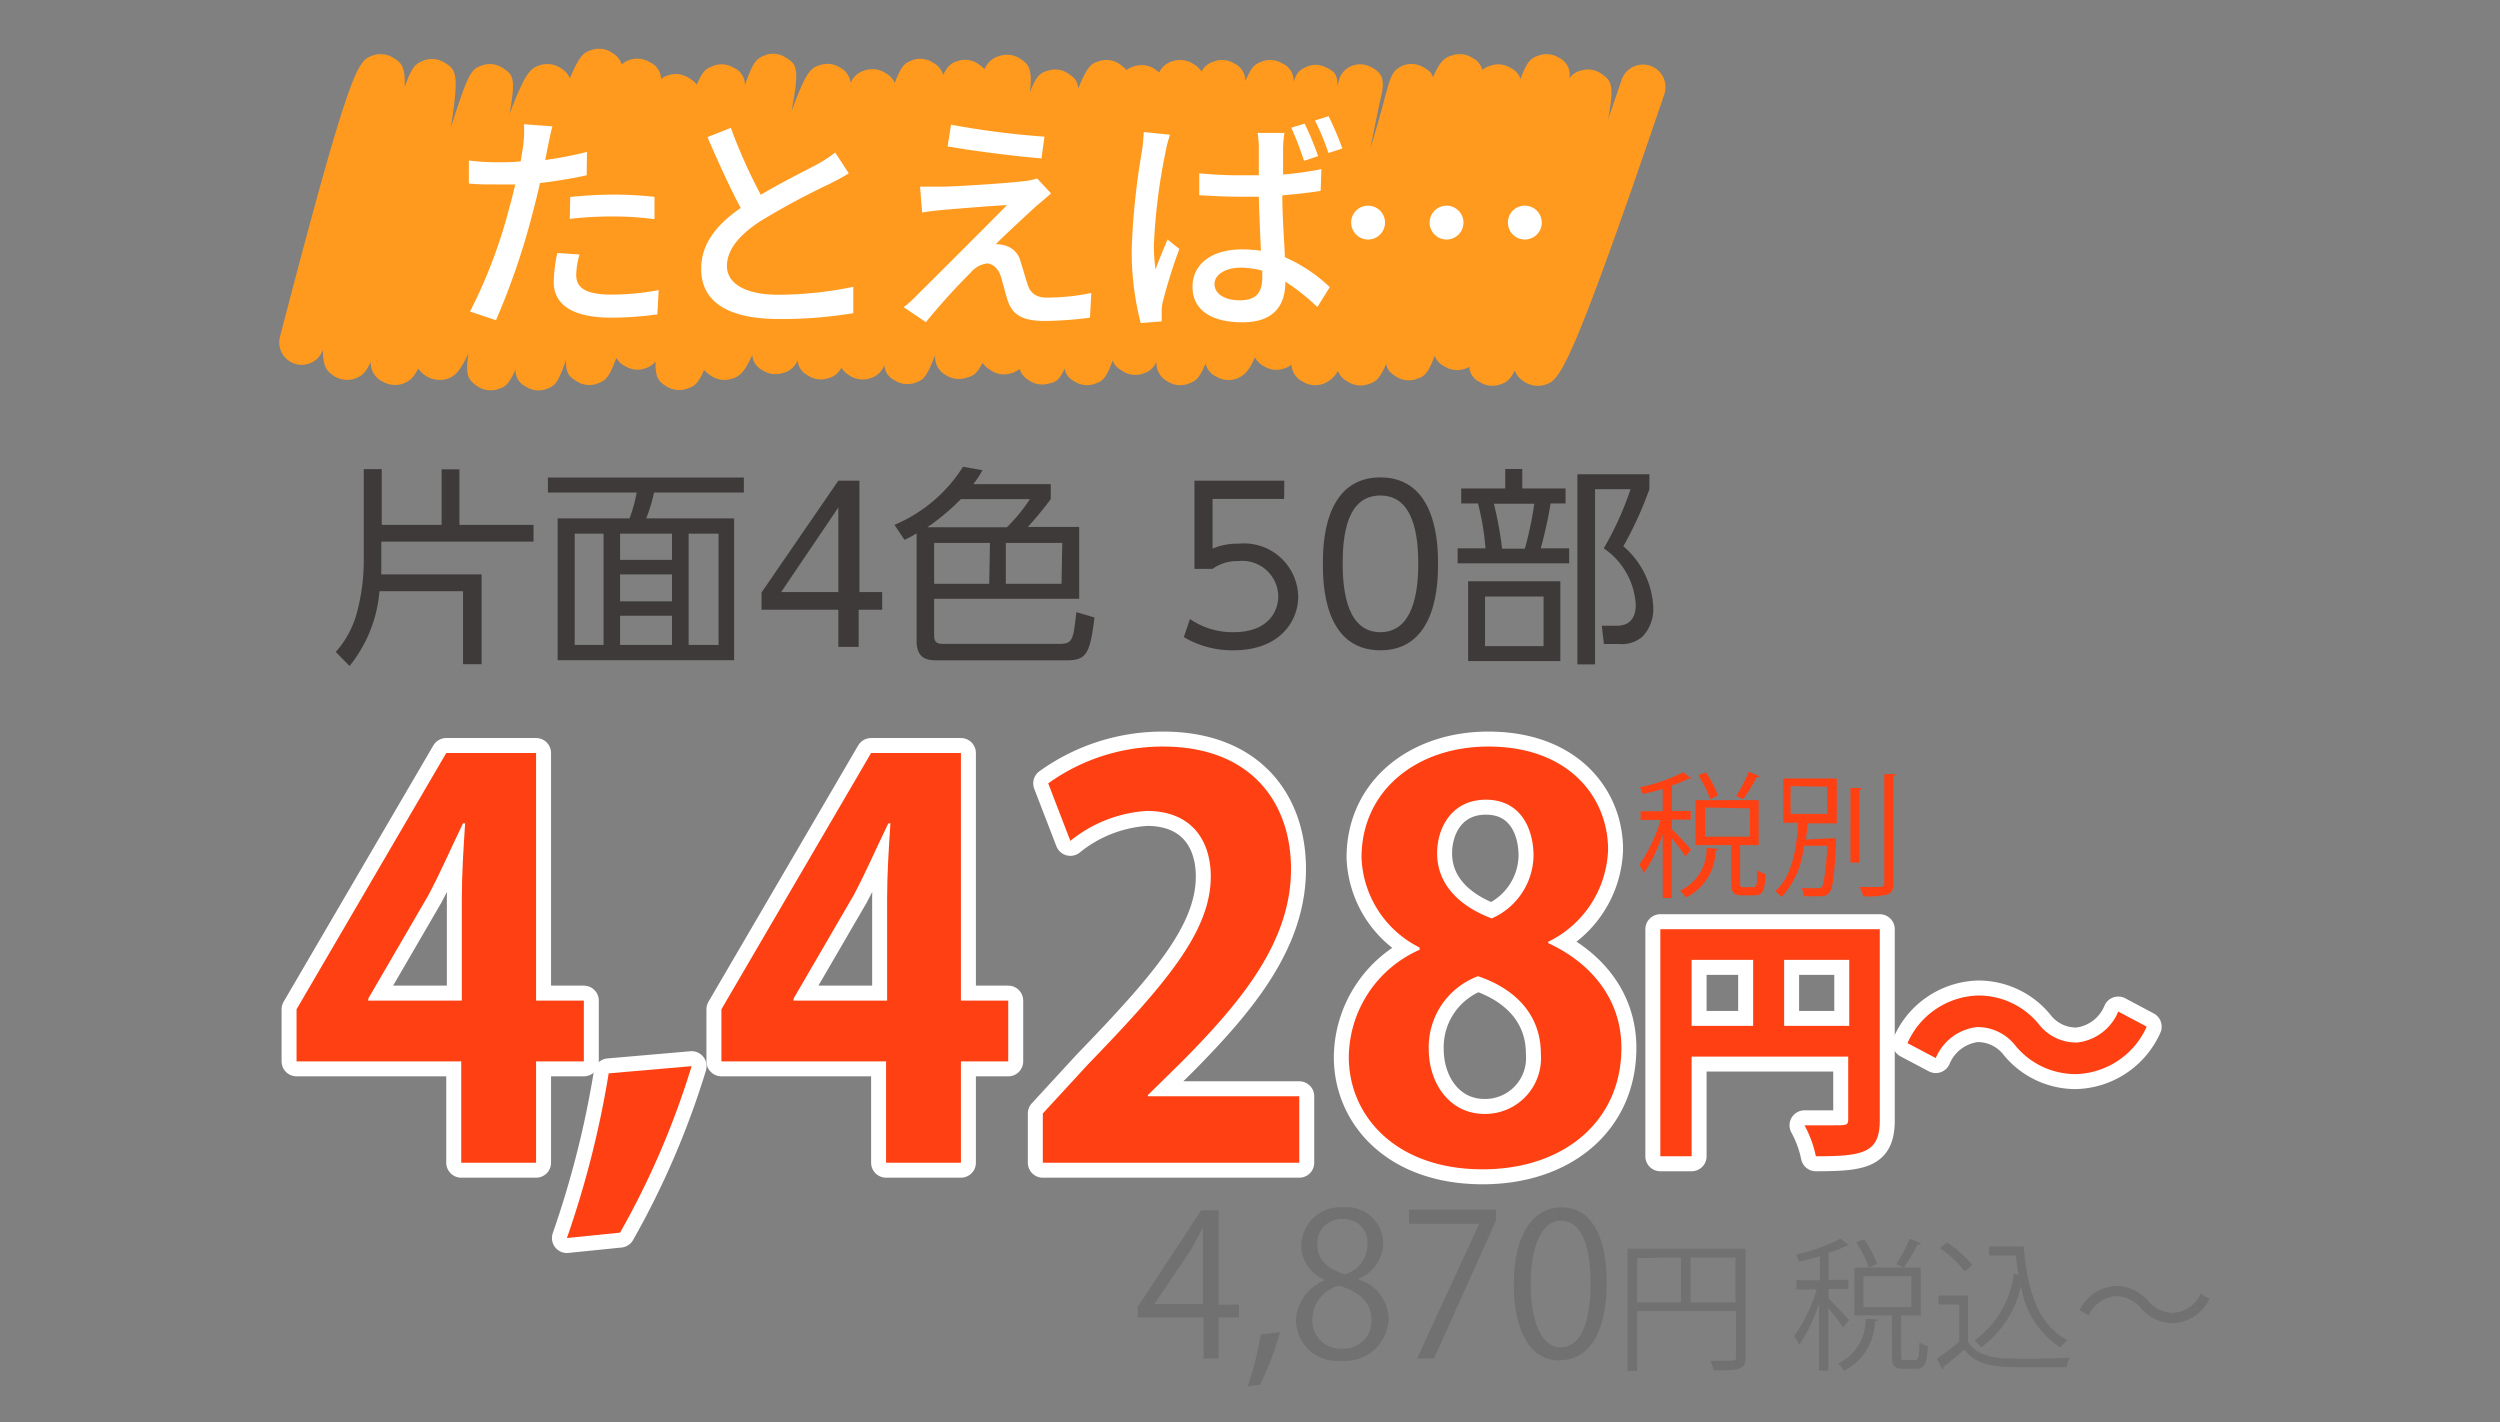 <svg id="レイヤー_1" data-name="レイヤー 1" xmlns="http://www.w3.org/2000/svg" viewBox="0 0 167 95"><rect x="0" y="0" width="167" height="95" fill="#808080" stroke="none"/><defs><style>.cls-1{fill:none;stroke:#fff;stroke-linecap:round;stroke-linejoin:round;stroke-width:2px;}.cls-2{fill:#ff4013;}.cls-3{fill:#3e3a39;}.cls-4{fill:#727171;}.cls-5{fill:#ff9a1f;}.cls-6{fill:#fff;}</style></defs><path class="cls-1" d="M35.81,77.67h-5V70.9h-11V67.42l10-17.12h6V66.84H39V70.9H35.81ZM24.59,66.84h6.26V60c0-1.6.11-3.33.22-5h-.14c-.84,1.73-1.49,3.25-2.32,4.81l-4,6.88Z"/><path class="cls-1" d="M46.2,71.22a55.09,55.09,0,0,1-4.78,11.12l-3.55.36a64.93,64.93,0,0,0,2.79-11Z"/><path class="cls-1" d="M64.19,77.67h-5V70.9h-11V67.42l10-17.12h6V66.84h3.16V70.9H64.19ZM53,66.84h6.26V60c0-1.6.11-3.33.22-5h-.14c-.84,1.73-1.49,3.25-2.32,4.81l-4,6.88Z"/><path class="cls-1" d="M86.79,77.67H69.66V74.38l3-3.26c5.18-5.36,8.22-8.88,8.22-12.57,0-2.39-1.27-4.38-4.27-4.38a9,9,0,0,0-5.11,2l-1.48-3.84a13.08,13.08,0,0,1,7.67-2.46c5.87,0,8.55,3.73,8.55,8.18,0,4.86-3.3,8.84-7.28,12.86l-2.28,2.24v.08H86.79Z"/><path class="cls-1" d="M94.82,63.29a7,7,0,0,1-3.87-6c0-4.52,3.73-7.42,8.47-7.42,5.43,0,8,3.44,8,6.88a7.1,7.1,0,0,1-4,6.16V63c2.68,1.23,4.89,3.58,4.89,7,0,4.89-3.84,8.11-9.27,8.11-5.83,0-8.94-3.59-8.94-7.5a7.91,7.91,0,0,1,4.74-7.17Zm8.11,7.1c0-2.68-1.81-4.38-4.2-5.18a5.06,5.06,0,0,0-3.29,4.86c0,2.31,1.41,4.34,3.72,4.34A3.73,3.73,0,0,0,102.93,70.39ZM96,57c0,2.1,1.52,3.55,3.65,4.35a4.66,4.66,0,0,0,2.79-4.17c0-1.88-.9-3.76-3.18-3.76S96,55.29,96,57Z"/><path class="cls-1" d="M125.57,62.07V74.82c0,2.18-1.06,2.42-4.27,2.42a7.4,7.4,0,0,0-.76-2.07c.68,0,1.4,0,1.92,0,.92,0,1,0,1-.43V70.58H113v6.66h-2.09V62.07ZM113,64.12v4.41h4.11V64.12Zm6.18,4.41h4.35V64.12h-4.35Z"/><path class="cls-1" d="M143.4,68.58a5.34,5.34,0,0,1-4.7,3.17,5.2,5.2,0,0,1-4.07-1.9,3.19,3.19,0,0,0-2.57-1.24,3.39,3.39,0,0,0-2.75,2.07l-1.89-1a5.32,5.32,0,0,1,4.69-3.18,5.2,5.2,0,0,1,4.07,1.9,3.16,3.16,0,0,0,2.57,1.24,3.37,3.37,0,0,0,2.75-2.07Z"/><path class="cls-2" d="M35.81,77.67h-5V70.9h-11V67.42l10-17.12h6V66.84H39V70.9H35.81ZM24.59,66.84h6.26V60c0-1.6.11-3.33.22-5h-.14c-.84,1.73-1.49,3.25-2.32,4.81l-4,6.88Z"/><path class="cls-2" d="M46.2,71.22a55.09,55.09,0,0,1-4.78,11.12l-3.55.36a64.93,64.93,0,0,0,2.79-11Z"/><path class="cls-2" d="M64.19,77.67h-5V70.9h-11V67.42l10-17.12h6V66.84h3.16V70.9H64.19ZM53,66.84h6.26V60c0-1.6.11-3.33.22-5h-.14c-.84,1.73-1.49,3.25-2.32,4.81l-4,6.88Z"/><path class="cls-2" d="M86.79,77.67H69.66V74.38l3-3.26c5.18-5.36,8.22-8.88,8.22-12.57,0-2.39-1.27-4.38-4.27-4.38a9,9,0,0,0-5.11,2l-1.48-3.84a13.08,13.08,0,0,1,7.67-2.46c5.87,0,8.55,3.73,8.55,8.18,0,4.86-3.3,8.84-7.28,12.86l-2.28,2.24v.08H86.79Z"/><path class="cls-2" d="M94.82,63.29a7,7,0,0,1-3.87-6c0-4.52,3.73-7.42,8.47-7.42,5.43,0,8,3.44,8,6.88a7.1,7.1,0,0,1-4,6.16V63c2.68,1.23,4.89,3.58,4.89,7,0,4.89-3.84,8.11-9.27,8.11-5.83,0-8.94-3.59-8.94-7.5a7.91,7.91,0,0,1,4.74-7.17Zm8.11,7.1c0-2.68-1.81-4.38-4.2-5.18a5.06,5.06,0,0,0-3.29,4.86c0,2.31,1.41,4.34,3.72,4.34A3.73,3.73,0,0,0,102.93,70.39ZM96,57c0,2.1,1.52,3.55,3.65,4.35a4.66,4.66,0,0,0,2.79-4.17c0-1.88-.9-3.76-3.18-3.76S96,55.29,96,57Z"/><path class="cls-2" d="M125.57,62.07V74.82c0,2.18-1.06,2.42-4.27,2.42a7.4,7.4,0,0,0-.76-2.07c.68,0,1.4,0,1.92,0,.92,0,1,0,1-.43V70.58H113v6.66h-2.09V62.07ZM113,64.12v4.41h4.11V64.12Zm6.18,4.41h4.35V64.12h-4.35Z"/><path class="cls-2" d="M143.4,68.58a5.34,5.34,0,0,1-4.7,3.17,5.2,5.2,0,0,1-4.07-1.9,3.19,3.19,0,0,0-2.57-1.24,3.39,3.39,0,0,0-2.75,2.07l-1.89-1a5.32,5.32,0,0,1,4.69-3.18,5.2,5.2,0,0,1,4.07,1.9,3.16,3.16,0,0,0,2.57,1.24,3.37,3.37,0,0,0,2.75-2.07Z"/><path class="cls-3" d="M32.17,38.37v6H30.93V39.49H25.35a9.16,9.16,0,0,1-2,5l-.92-.94a6.5,6.5,0,0,0,1.33-2.34,13.33,13.33,0,0,0,.54-3.66V31.34h1.2v3.72h4V31.35h1.19v3.71h4.95v1.12H25.47v1.3c0,.49,0,.73,0,.89Z"/><path class="cls-3" d="M49.69,32.9h-6a11.66,11.66,0,0,1-.52,1.73h5.87V44.1H37.25V34.63h4.8a9.44,9.44,0,0,0,.48-1.73H36.6v-1H49.69Zm-9.37,2.75H38.39v7.43h1.93Zm4.57,0H41.42V37.4h3.47Zm0,2.72H41.42v1.8h3.47Zm0,2.76H41.42v1.95h3.47ZM48,35.65H46v7.43h2Z"/><path class="cls-3" d="M56,43.21V40.73H50.87V39.58L56,32.11h1.41v7.44h1.52v1.18H57.36v2.48Zm-3.82-3.66H56V33.9Z"/><path class="cls-3" d="M70.19,32.34v1a23,23,0,0,1-1.53,1.86h3.43V40H62.4v2.45c0,.55.31.56.64.56h7.74c.89,0,.92-.3,1.12-2.12l1.21.36c-.3,2.5-.57,2.86-1.89,2.86H62.66c-.57,0-1.43,0-1.43-1.28v-7.2a6.92,6.92,0,0,1-.81.43l-.67-1a10,10,0,0,0,4.58-3.88l1.3.23a6.56,6.56,0,0,1-.61.93Zm-6,1a15.29,15.29,0,0,1-2.24,1.88h5.31a11.26,11.26,0,0,0,1.54-1.88Zm1.94,2.93H62.4V39h3.68Zm4.83,0H67.19V39h3.72Z"/><path class="cls-3" d="M85.78,33.33H81v3.32a4.08,4.08,0,0,1,1.72-.33,3.62,3.62,0,0,1,4,3.53c0,1.71-1.3,3.59-4.31,3.59a6.36,6.36,0,0,1-3.33-.88l.41-1.21a5,5,0,0,0,2.9.88c2.41,0,3-1.47,3-2.41a2.41,2.41,0,0,0-2.68-2.34A2.8,2.8,0,0,0,81,38H79.79V32.11h6Z"/><path class="cls-3" d="M88.37,37.66c0-1.11,0-5.77,3.84-5.77s3.85,4.66,3.85,5.77,0,5.78-3.85,5.78S88.37,38.79,88.37,37.66Zm6.37,0c0-1.84-.29-4.56-2.53-4.56s-2.52,2.65-2.52,4.56.34,4.57,2.52,4.57S94.74,39.56,94.74,37.66Z"/><path class="cls-3" d="M100.55,32.63v-1.3h1.14v1.3h2.89v1h-1a27.89,27.89,0,0,1-.66,3h1.9v1H97.37v-1h1.86a16.87,16.87,0,0,0-.5-3H97.61v-1Zm3.68,11.53H98.07V38.83h6.16Zm-1.12-4.31H99.2v3.31h3.91Zm-1.25-3.2a23.23,23.23,0,0,0,.63-3h-2.7a24.37,24.37,0,0,1,.55,3Zm3.51,7.73V31.68h4.81v1a24.71,24.71,0,0,1-1.74,3.81,5.68,5.68,0,0,1,2,4.14,2.63,2.63,0,0,1-.76,1.93,2.15,2.15,0,0,1-1.54.46h-1L107,41.8l1,0c.89,0,1.27-.55,1.27-1.41a4.89,4.89,0,0,0-2.14-3.76,20.87,20.87,0,0,0,1.79-3.95h-2.37V44.38Z"/><path class="cls-4" d="M81.4,90.75h-1V88H76v-.7l4.24-6.45H81.4v6.3h1.36V88H81.4Zm-4.27-3.64h3.23V83.58c0-.54,0-1.07,0-1.59h0c-.31.61-.55,1-.8,1.49l-2.43,3.6Z"/><path class="cls-4" d="M85.5,89a19.25,19.25,0,0,1-1.34,3.51l-.81.09a20.58,20.58,0,0,0,.86-3.46Z"/><path class="cls-4" d="M88.47,85.48a2.5,2.5,0,0,1-1.55-2.24,2.61,2.61,0,0,1,2.81-2.59,2.44,2.44,0,0,1,2.67,2.42,2.6,2.6,0,0,1-1.64,2.34v.06a2.82,2.82,0,0,1,2,2.6,2.9,2.9,0,0,1-3.13,2.83,2.76,2.76,0,0,1-3.06-2.63,3,3,0,0,1,1.92-2.74Zm3.14,2.71c0-1.25-.83-1.89-2.15-2.31a2.34,2.34,0,0,0-1.79,2.21,1.88,1.88,0,0,0,2,2A1.84,1.84,0,0,0,91.61,88.19ZM88,83.13c0,1.06.74,1.65,1.84,2a2.12,2.12,0,0,0,1.51-2,1.57,1.57,0,0,0-1.63-1.7A1.61,1.61,0,0,0,88,83.13Z"/><path class="cls-4" d="M94.12,80.81h5.82v.71l-4.15,9.23H94.66l4.15-9v0H94.12Z"/><path class="cls-4" d="M101.12,85.81c0-3.47,1.35-5.16,3.21-5.16s3,1.78,3,5c0,3.45-1.21,5.22-3.19,5.22C102.38,90.9,101.12,89.13,101.12,85.81Zm5.13-.08c0-2.48-.59-4.19-2-4.19-1.18,0-2,1.58-2,4.19s.73,4.27,2,4.27C105.7,90,106.25,88.09,106.25,85.73Z"/><path class="cls-4" d="M116.6,83.41v7.26c0,.82-.36.87-2.12.87a3.33,3.33,0,0,0-.24-.64l.92,0c.75,0,.81,0,.81-.25V87.58h-6.61v4h-.64V83.41Zm-7.24.63V87h2.93V84ZM112.93,87h3V84h-3Z"/><path class="cls-4" d="M122.15,86.75c.31.29,1.17,1.19,1.36,1.44l-.38.49a16.27,16.27,0,0,0-1-1.31v4.18h-.62V87.1a11,11,0,0,1-1.32,2.73,4.52,4.52,0,0,0-.34-.57,11,11,0,0,0,1.51-3.13H120v-.61h1.57v-1.6c-.47.13-1,.26-1.41.36a1.58,1.58,0,0,0-.2-.47,12.72,12.72,0,0,0,3-1.07l.58.47a.14.14,0,0,1-.11,0h-.08a7.86,7.86,0,0,1-1.2.48v1.8h1.32v.61h-1.32Zm3.28,1.39c0,.07-.08.11-.19.12a3.74,3.74,0,0,1-2.07,3.31,1.65,1.65,0,0,0-.39-.48,3.25,3.25,0,0,0,1.84-3ZM127,90.57c0,.24,0,.28.25.28h.69c.21,0,.26-.16.28-1.18a2,2,0,0,0,.56.25c-.06,1.2-.22,1.51-.77,1.51h-.84c-.64,0-.79-.19-.79-.87V87.87h-2.51v-3.2h4.44v3.2H127Zm-2.16-5.9A7.23,7.23,0,0,0,124,83l.52-.22a6.68,6.68,0,0,1,.86,1.64Zm-.36.58v2.06h3.2V85.25Zm3.83-2.2c0,.06-.1.08-.21.08a12.36,12.36,0,0,1-.93,1.54s-.5-.23-.5-.23a9.17,9.17,0,0,0,.89-1.7Z"/><path class="cls-4" d="M131.46,86.54v3.1c.74,1.12,2.1,1.12,3.8,1.12,1,0,2.23,0,3-.07a2.19,2.19,0,0,0-.21.64c-.65,0-1.7,0-2.64,0-1.95,0-3.25,0-4.2-1.17-.47.41-1,.84-1.38,1.16,0,.09,0,.12-.08.15l-.37-.7a18.9,18.9,0,0,0,1.5-1.15V87.14h-1.4v-.6ZM130.05,83a7.08,7.08,0,0,1,1.7,1.5l-.51.43a6.76,6.76,0,0,0-1.66-1.55Zm2.82.27h2.31c.25,3,1,5.27,2.94,6.26a2.83,2.83,0,0,0-.5.48A6,6,0,0,1,135,85.9,6.82,6.82,0,0,1,132.34,90a2.13,2.13,0,0,0-.45-.45,6.53,6.53,0,0,0,2.63-4.46l.32.06a12.72,12.72,0,0,1-.18-1.28h-1.79Z"/><path class="cls-4" d="M147.59,86.75a2.81,2.81,0,0,1-2.46,1.64,2.84,2.84,0,0,1-2.11-1,2.23,2.23,0,0,0-1.65-.81,2.18,2.18,0,0,0-1.84,1.28l-.61-.32a2.81,2.81,0,0,1,2.46-1.64,2.84,2.84,0,0,1,2.11,1,2.24,2.24,0,0,0,1.65.8A2.16,2.16,0,0,0,147,86.42Z"/><path class="cls-2" d="M111.67,55.38c.29.28,1.11,1.14,1.29,1.37l-.36.47c-.17-.27-.6-.83-.93-1.24v4h-.6V55.71a10.17,10.17,0,0,1-1.25,2.6,3.2,3.2,0,0,0-.32-.54,10.27,10.27,0,0,0,1.43-3h-1.34v-.58h1.48V52.7c-.44.13-.9.24-1.33.34a2,2,0,0,0-.2-.45,11.49,11.49,0,0,0,2.89-1L113,52a.11.11,0,0,1-.1,0h-.08a6.93,6.93,0,0,1-1.13.46v1.71h1.25v.58h-1.25Zm3.11,1.33c0,.06-.07.1-.18.11a3.53,3.53,0,0,1-2,3.14,1.47,1.47,0,0,0-.37-.46A3.07,3.07,0,0,0,114,56.63ZM116.24,59c0,.22,0,.26.24.26h.65c.2,0,.25-.15.26-1.13a2,2,0,0,0,.53.25c0,1.14-.2,1.43-.72,1.43h-.81c-.6,0-.74-.18-.74-.82V56.45h-2.39v-3h4.22v3h-1.24Zm-2-5.61a7.1,7.1,0,0,0-.79-1.59l.49-.22a6.75,6.75,0,0,1,.82,1.56Zm-.34.55v1.95h3V54Zm3.63-2.09c0,.05-.1.07-.19.07a11.82,11.82,0,0,1-.9,1.47l-.46-.22a10.34,10.34,0,0,0,.84-1.62Z"/><path class="cls-2" d="M122.21,56h.12l.32,0c0,.06,0,.12,0,.19-.11,2.33-.21,3.15-.44,3.42s-.35.26-1,.26c-.22,0-.46,0-.71,0a1.61,1.61,0,0,0-.16-.54c.46,0,.91,0,1.06,0s.24,0,.31-.09.27-.89.35-2.74h-1.57A5.66,5.66,0,0,1,119,59.93a2,2,0,0,0-.42-.4c1.18-1,1.44-3,1.54-4.57h-1V52h3.58v3h-1.95c0,.33-.07.7-.12,1.08Zm-2.6-3.49v1.86h2.44V52.55Zm4,.13.77,0c0,.06-.06.1-.17.12v4.86h-.6Zm2.26-.93.78,0c0,.07-.06.11-.17.12v7.2c0,.43-.13.62-.4.72a5.52,5.52,0,0,1-1.62.12,2.64,2.64,0,0,0-.24-.62h.9c.72,0,.75,0,.75-.23Z"/><path class="cls-5" d="M32.77,26.07a1.54,1.54,0,0,1-.91-.29c-.55-.4-.8-.64-.57-2.17-.64,1.37-1,1.56-1.49,1.72a1.76,1.76,0,0,1-1.86-.71c-.38.72-.66.87-1,1a1.61,1.61,0,0,1-1.37-.13,1.37,1.37,0,0,1-.8-1.33c-.38.84-.64.94-1,1.11a1.64,1.64,0,0,1-1.37-.1c-.54-.32-.83-.63-.83-1.8a1.5,1.5,0,0,1-2.86-.9C23.43,4.32,23.9,4.12,24.83,3.73a1.61,1.61,0,0,1,1.37.09c.6.34.89.61.83,2,.52-1.46.77-1.57,1.25-1.77a1.57,1.57,0,0,1,1.34.09c.86.49,1.07.71.5,4.37,1.22-3.83,1.38-3.89,2.11-4.15a1.54,1.54,0,0,1,1.35.18c.68.46.91.61.45,3.08,1.11-2.88,1.42-3.08,2.1-3.28a1.59,1.59,0,0,1,1.37.24,1.43,1.43,0,0,1,.57.65c.68-1.65,1-1.74,1.47-1.9a1.56,1.56,0,0,1,1.37.21,1.29,1.29,0,0,1,.62.77A1.52,1.52,0,0,1,42.06,4a1.61,1.61,0,0,1,1.37.17,1.24,1.24,0,0,1,.73,1.1,1.59,1.59,0,0,1,.45-.23A1.57,1.57,0,0,1,46,5.2a1.82,1.82,0,0,1,.55.46c.41-1,.66-1.08,1.08-1.25a1.53,1.53,0,0,1,1.35.1,1.24,1.24,0,0,1,.78,1.18c.58-1.68.81-1.77,1.34-2a1.54,1.54,0,0,1,1.35.13c.75.47,1,.61.42,3.62,1-2.71,1.28-2.89,1.93-3.1a1.56,1.56,0,0,1,1.37.21,1.28,1.28,0,0,1,.65,1,1.42,1.42,0,0,1,1-.86,1.57,1.57,0,0,1,1.36.21,1.34,1.34,0,0,1,.59.64C60.25,4.27,60.5,4.19,61,4a1.54,1.54,0,0,1,1.36.21A1.3,1.3,0,0,1,63,5c.38-.72.63-.81,1-.93a1.53,1.53,0,0,1,1.36.21,3,3,0,0,1,.41.34,1.46,1.46,0,0,1,1-.88,1.59,1.59,0,0,1,1.36.17c.58.38.85.65.67,2.25C69.25,5,69.5,4.88,70,4.72a1.56,1.56,0,0,1,1.36.19c.37.27.61.43.67,1,.65-1.6.9-1.67,1.44-1.84a1.54,1.54,0,0,1,1.36.24,2.63,2.63,0,0,1,.42.37,1.43,1.43,0,0,1,.51-.25,1.58,1.58,0,0,1,1.37.18c.11.08.22.15.31.23a1.36,1.36,0,0,1,.86-.74,1.59,1.59,0,0,1,1.36.14,1.51,1.51,0,0,1,.6.54,1.31,1.31,0,0,1,.8-.66,1.53,1.53,0,0,1,1.35.1,1.29,1.29,0,0,1,.78,1.2c.42-1,.67-1.14,1.1-1.31a1.53,1.53,0,0,1,1.35.12,1.25,1.25,0,0,1,.77,1.25c.22-.65.4-.8.83-1a1.5,1.5,0,0,1,1.29,0c.56.27.83.41.81,1.3l.06-.25h0a2.74,2.74,0,0,1,.14-.45,1.5,1.5,0,0,1,2-.62c.77.37.93.8.78,1.73h0c-.11.43-.41,1.86-.78,3.74.45-1.51.8-2.74,1-3.54.38-1.36.48-1.69,1.16-2a1.52,1.52,0,0,1,1.3.06c.39.22.63.35.72.72C96.24,4,96.5,3.87,97,3.7a1.56,1.56,0,0,1,1.36.17,1.23,1.23,0,0,1,.66.8,1.44,1.44,0,0,1,.52-.27,1.53,1.53,0,0,1,1.35.13,1.26,1.26,0,0,1,.68.74c.49-1.3.73-1.38,1.21-1.56a1.55,1.55,0,0,1,1.36.15,1.25,1.25,0,0,1,.69,1.39,1.23,1.23,0,0,1,.76-.53,1.56,1.56,0,0,1,1.36.19c.68.47.91.7.47,3.07l.91-2.66a1.5,1.5,0,0,1,2.84,1c-6.44,18.91-7,19.08-8,19.39a1.62,1.62,0,0,1-1.4-.25,1.4,1.4,0,0,1-.58-.71c-.37.72-.61.8-1,.94a1.59,1.59,0,0,1-1.36-.18,1.18,1.18,0,0,1-.68-1,2.36,2.36,0,0,1-.28.12,1.57,1.57,0,0,1-1.35-.14,1.29,1.29,0,0,1-.68-.72c-.48,1.28-.73,1.37-1.2,1.54a1.56,1.56,0,0,1-1.36-.14c-.36-.24-.6-.4-.68-.87-.48,1.11-.74,1.2-1.19,1.36A1.56,1.56,0,0,1,90,25.47a1.19,1.19,0,0,1-.62-.7,1.87,1.87,0,0,1-1.05.89A1.6,1.6,0,0,1,87,25.48a1.34,1.34,0,0,1-.73-1.12,1.53,1.53,0,0,1-.49.26,1.56,1.56,0,0,1-1.3-.13,1.37,1.37,0,0,1-.65-.63c-.36.85-.69,1.24-1.25,1.44a1.57,1.57,0,0,1-1.32-.14,1.28,1.28,0,0,1-.73-.88c-.44,1.08-.7,1.18-1.14,1.35a1.55,1.55,0,0,1-1.36-.13,1.4,1.4,0,0,1-.78-1.34,1.32,1.32,0,0,1-.86.78,1.53,1.53,0,0,1-1.35-.12c-.35-.21-.59-.36-.7-.76-.49,1.32-.72,1.4-1.21,1.58a1.53,1.53,0,0,1-1.36-.17,1.12,1.12,0,0,1-.65-.85c-.39.83-.62.91-1.06,1a1.55,1.55,0,0,1-1.38-.25,1.25,1.25,0,0,1-.57-.73,1.44,1.44,0,0,1-.59.3,1.55,1.55,0,0,1-1.37-.23,1.48,1.48,0,0,1-.51-.48c-.41.8-.68.89-1.08,1a1.59,1.59,0,0,1-1.37-.17,1.37,1.37,0,0,1-.72-1.36c-.6,1.61-.83,1.69-1.37,1.88a1.56,1.56,0,0,1-1.36-.19,1.17,1.17,0,0,1-.66-1,1.44,1.44,0,0,1-1,.89,1.59,1.59,0,0,1-1.37-.22,1.74,1.74,0,0,1-.51-.5,1.31,1.31,0,0,1-.89.71,1.56,1.56,0,0,1-1.36-.2,1.23,1.23,0,0,1-.67-1,1.4,1.4,0,0,1-1,.85,1.56,1.56,0,0,1-1.36-.2,1.25,1.25,0,0,1-.67-1c-.57,1.25-.88,1.42-1.36,1.58a1.6,1.6,0,0,1-1.38-.19,2.13,2.13,0,0,1-.48-.4c-.42,1-.68,1.08-1.09,1.24a1.6,1.6,0,0,1-1.35-.1c-.54-.33-.83-.54-.8-1.7a1.33,1.33,0,0,1-.65.44,1.54,1.54,0,0,1-1.34-.11,1.41,1.41,0,0,1-.63-.57c-.52,1.42-.76,1.52-1.26,1.71a1.53,1.53,0,0,1-1.35-.13c-.5-.31-.78-.48-.75-1.45C37.24,25.72,37,25.8,36.46,26a1.54,1.54,0,0,1-1.35-.19,1.16,1.16,0,0,1-.67-1.13c-.49,1.1-.75,1.18-1.22,1.33A1.37,1.37,0,0,1,32.77,26.07Z"/><path class="cls-6" d="M39.19,11.71c-1,.22-2.06.39-3.12.52-.15.67-.32,1.37-.49,2a48,48,0,0,1-2.45,7.16l-1.73-.58a33.85,33.85,0,0,0,2.64-7c.14-.47.26-1,.38-1.49l-1.25,0c-.72,0-1.29,0-1.85-.06l0-1.54a15,15,0,0,0,1.9.12c.49,0,1,0,1.56-.06.07-.45.15-.86.18-1.15A7,7,0,0,0,35,8.3l1.9.14c-.11.39-.23,1-.3,1.34l-.18.91a27.52,27.52,0,0,0,2.79-.54ZM38.71,17a5.55,5.55,0,0,0-.22,1.35c0,.71.37,1.33,2.35,1.33A17.46,17.46,0,0,0,44,19.38L43.91,21a22.32,22.32,0,0,1-3.08.22c-2.53,0-3.84-.84-3.84-2.38a9.9,9.9,0,0,1,.24-1.94Zm-.62-3.84A28.51,28.51,0,0,1,41,13a24.52,24.52,0,0,1,2.72.15l0,1.49A21.12,21.12,0,0,0,41,14.46a25.57,25.57,0,0,0-2.94.16Z"/><path class="cls-6" d="M56.7,11.58c-.39.24-.83.48-1.34.73a50,50,0,0,0-4.56,2.46c-1.38.9-2.24,1.88-2.24,3S49.7,19.69,52,19.69a25.21,25.21,0,0,0,5-.53l0,1.76a29.14,29.14,0,0,1-4.95.39c-3,0-5.21-.88-5.21-3.36,0-1.65,1-2.92,2.64-4.06-.71-1.32-1.5-3.06-2.22-4.73l1.56-.62a35.29,35.29,0,0,0,2,4.47c1.37-.81,2.91-1.58,3.71-2a8.61,8.61,0,0,0,1.26-.82Z"/><path class="cls-6" d="M69.25,13.74c-.63.58-2.24,2.06-2.73,2.57a2.32,2.32,0,0,1,.58.08,1.47,1.47,0,0,1,1.08,1.1c.15.44.33,1.14.49,1.59s.52.8,1.23.8a14.51,14.51,0,0,0,3-.31l-.09,1.65a24.66,24.66,0,0,1-3,.22c-1.33,0-2.13-.3-2.48-1.32-.16-.47-.36-1.31-.5-1.73s-.51-.79-.9-.79a1.68,1.68,0,0,0-1.08.6,43.51,43.51,0,0,0-3,3.32l-1.48-1a7.51,7.51,0,0,0,.9-.82c.71-.69,4.49-4.47,6-6-1.16.06-3.44.25-4.38.33-.51.05-1,.11-1.29.17l-.14-1.73c.36,0,.88,0,1.4,0,.83,0,4.4-.22,5.64-.38a3.84,3.84,0,0,0,.78-.17l.93,1C69.83,13.25,69.49,13.55,69.25,13.74Zm.52-4.61-.2,1.45c-1.61-.13-4.4-.47-6.27-.8l.23-1.45A56.15,56.15,0,0,0,69.77,9.13Z"/><path class="cls-6" d="M78.16,9a8,8,0,0,0-.31,1.19,39.22,39.22,0,0,0-.77,6.16A11.49,11.49,0,0,0,77.19,18c.23-.65.55-1.39.8-2l.79.63a34.93,34.93,0,0,0-1.11,3.55,3,3,0,0,0-.07.71c0,.16,0,.39,0,.58l-1.4.11a19,19,0,0,1-.6-4.95,47.13,47.13,0,0,1,.68-6.52,10.84,10.84,0,0,0,.12-1.29Zm10.06,3.75c-.8.13-1.67.22-2.56.3,0,1.54.13,3,.17,4.13a10.46,10.46,0,0,1,3,2L88,20.51a14.33,14.33,0,0,0-2.14-1.7v.05c0,1.45-.69,2.67-2.86,2.67s-3.34-.88-3.34-2.37,1.24-2.5,3.31-2.5a8.39,8.39,0,0,1,1.26.09c-.05-1.08-.11-2.4-.14-3.61-.44,0-.88,0-1.32,0-.9,0-1.75-.05-2.66-.1V11.58c.88.08,1.75.13,2.67.13.44,0,.87,0,1.31,0,0-.78,0-1.44,0-1.83a6.83,6.83,0,0,0-.08-1H85.8a7.63,7.63,0,0,0-.09,1c0,.4,0,1.06,0,1.78a22.88,22.88,0,0,0,2.56-.36Zm-3.9,5.33a5.75,5.75,0,0,0-1.44-.2c-1,0-1.75.45-1.75,1.1s.69,1.08,1.68,1.08c1.17,0,1.51-.58,1.51-1.55Zm2.79-7.34a23,23,0,0,0-.85-2.21l.89-.27a19.79,19.79,0,0,1,.9,2.17Zm1.63-.52a15.66,15.66,0,0,0-.9-2.17l.91-.29a21.54,21.54,0,0,1,.92,2.16Z"/><path class="cls-6" d="M91.39,13.74a1.13,1.13,0,1,1-1.13,1.13A1.12,1.12,0,0,1,91.39,13.74Zm5.24,0a1.13,1.13,0,1,1-1.13,1.13A1.13,1.13,0,0,1,96.63,13.74Zm5.23,0a1.13,1.13,0,1,1-1.13,1.13A1.12,1.12,0,0,1,101.86,13.74Z"/></svg>